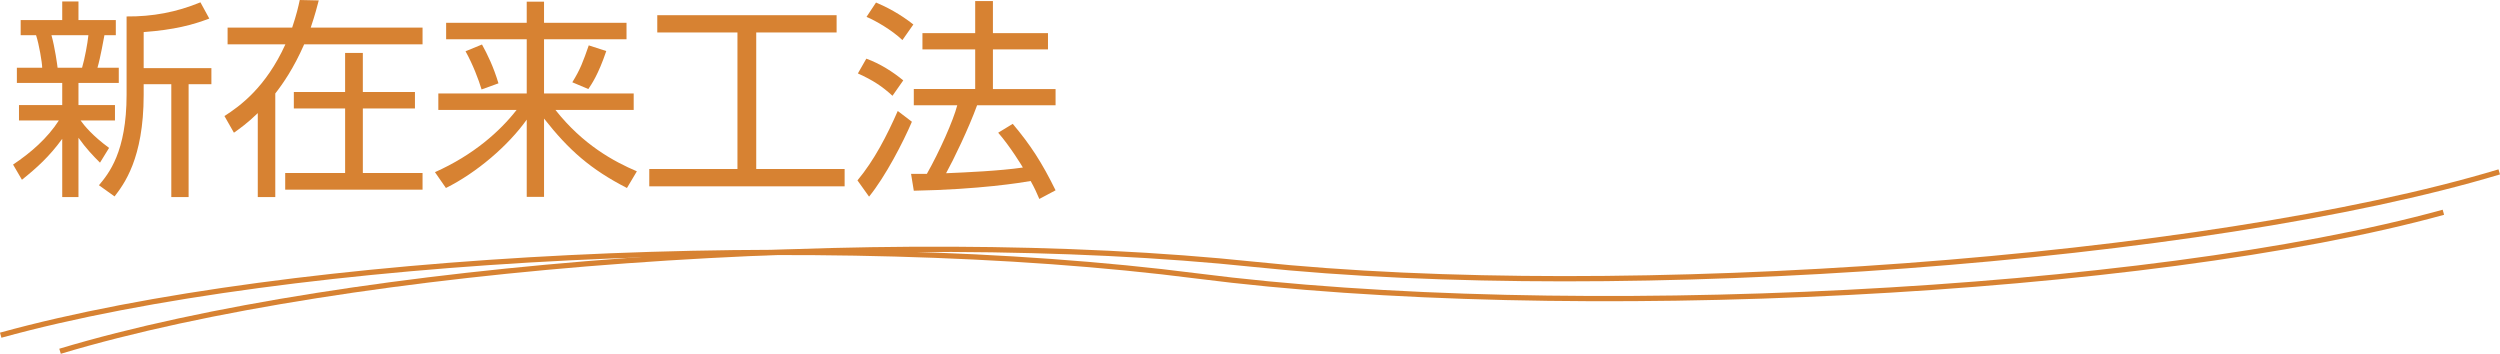 <?xml version="1.0" encoding="utf-8"?>
<!-- Generator: Adobe Illustrator 16.0.4, SVG Export Plug-In . SVG Version: 6.00 Build 0)  -->
<!DOCTYPE svg PUBLIC "-//W3C//DTD SVG 1.1//EN" "http://www.w3.org/Graphics/SVG/1.1/DTD/svg11.dtd">
<svg version="1.1" id="レイヤー_1" xmlns="http://www.w3.org/2000/svg" xmlns:xlink="http://www.w3.org/1999/xlink" x="0px"
	 y="0px" width="237.036px" height="33.544px" viewBox="0 0 237.036 33.544" enable-background="new 0 0 237.036 33.544"
	 xml:space="preserve">
<g>
	<path fill="#D78232" d="M0.133,32.022L0,31.54c27.558-7.602,78.477-10.124,113.505-5.624c34.972,4.496,90.157,1.676,118.096-6.032
		l0.133,0.482c-27.993,7.722-83.27,10.547-118.292,6.046C78.467,21.917,27.638,24.436,0.133,32.022z"/>
	<path fill="#D78232" d="M5.765,33.544L5.62,33.065c27.372-8.237,78.219-11.936,113.346-8.248
		c35.069,3.687,90.172-0.407,117.925-8.759l0.145,0.479c-27.805,8.368-82.998,12.469-118.122,8.778
		C83.843,21.63,33.083,25.324,5.765,33.544z"/>
</g>
<g>
	<path fill="#D78232" d="M9.481,15.423c-0.641-0.64-1.301-1.32-2.041-2.36v5.621H5.9v-5.521c-1.221,1.68-2.4,2.741-3.82,3.881
		l-0.841-1.44c1.681-1.12,3.261-2.5,4.341-4.181H1.8v-1.46H5.9V7.861H1.6v-1.44H4c0-0.46-0.3-2.241-0.58-3.081H1.96V1.9H5.9V0.14
		h1.54V1.9h3.541v1.44h-1.08c-0.061,0.3-0.38,2.141-0.66,3.081h2.021v1.44H7.44v2.101h3.461v1.46H7.641
		c0.34,0.48,1.141,1.46,2.701,2.601L9.481,15.423z M7.781,6.421c0.26-0.88,0.52-2.301,0.6-3.081H4.88
		C5.2,4.481,5.44,6.201,5.46,6.421H7.781z M13.622,6.461h6.421v1.521h-2.16v10.702h-1.641V7.981h-2.62v1.021
		c0,6.061-1.9,8.502-2.761,9.621l-1.48-1.06c0.921-1.1,2.621-3.141,2.621-8.582V1.56c2.46,0.02,4.721-0.4,7.001-1.34l0.841,1.541
		c-1.601,0.6-3.281,1.06-6.222,1.28V6.461z"/>
	<path fill="#D78232" d="M21.579,4.201V2.62h6.122c0.42-1.26,0.58-1.96,0.72-2.62l1.801,0.04c-0.181,0.68-0.32,1.26-0.761,2.58
		h10.603v1.581H28.841c-1,2.28-2.021,3.741-2.74,4.661v9.822h-1.66v-7.961c-0.961,0.94-1.701,1.46-2.261,1.86l-0.9-1.581
		c1.44-0.92,3.921-2.7,5.781-6.801H21.579z M39.344,10.282h-4.941v6.121h5.661v1.58H27.041v-1.58h5.681v-6.121H27.86V8.722h4.861
		V5.021h1.681v3.701h4.941V10.282z"/>
	<path fill="#D78232" d="M49.941,2.16v-2h1.641v2h7.821v1.561h-7.821v5.141h8.501v1.56h-7.421c2.62,3.321,5.561,4.901,7.722,5.821
		l-0.94,1.581c-3.44-1.761-5.521-3.602-7.861-6.582v7.422h-1.641v-7.322c-1.761,2.48-4.761,5.041-7.662,6.482l-1.04-1.501
		c3.681-1.64,6.182-3.901,7.742-5.901H41.56v-1.56h8.382V3.721H42.3V2.16H49.941z M45.66,8.481c-0.28-0.94-0.84-2.4-1.521-3.621
		l1.561-0.64c0.521,0.94,1.101,2.141,1.561,3.681L45.66,8.481z M54.263,7.801c0.779-1.26,1.02-1.96,1.56-3.5l1.66,0.54
		c-0.76,2.24-1.38,3.121-1.7,3.601L54.263,7.801z"/>
	<path fill="#D78232" d="M79.323,1.44v1.641h-7.621v12.943h8.381v1.641H61.56v-1.641h8.361V3.081h-7.602V1.44H79.323z"/>
	<path fill="#D78232" d="M81.3,17.104c1.6-1.92,2.8-4.261,3.82-6.582l1.341,1.021c-0.82,1.92-2.501,5.181-4.062,7.101L81.3,17.104z
		 M84.62,9.082c-0.96-0.88-1.82-1.46-3.28-2.12l0.8-1.4c1.28,0.46,2.54,1.26,3.501,2.061L84.62,9.082z M85.561,3.801
		C84.58,2.86,83.02,1.96,82.159,1.6l0.9-1.36c0.961,0.4,2.28,1.081,3.541,2.081L85.561,3.801z M96.022,11.742
		c1.7,2.021,2.761,3.661,4.061,6.301l-1.54,0.82c-0.24-0.56-0.42-0.979-0.82-1.7c-0.939,0.16-4.82,0.8-11.082,0.92l-0.26-1.601h1.5
		c1.2-2.121,2.501-5.041,2.881-6.501h-4.121V8.441h5.821V4.681h-5.001v-1.54h5.001V0.1h1.681v3.041h5.221v1.54h-5.221v3.761h5.94
		v1.541h-7.441c-0.8,2.201-2.24,5.181-2.94,6.441c1.921-0.08,5.062-0.22,7.281-0.54c0-0.02-1.2-2-2.34-3.301L96.022,11.742z"/>
</g>
<g>
</g>
<g>
</g>
<g>
</g>
<g>
</g>
<g>
</g>
<g>
</g>
</svg>
